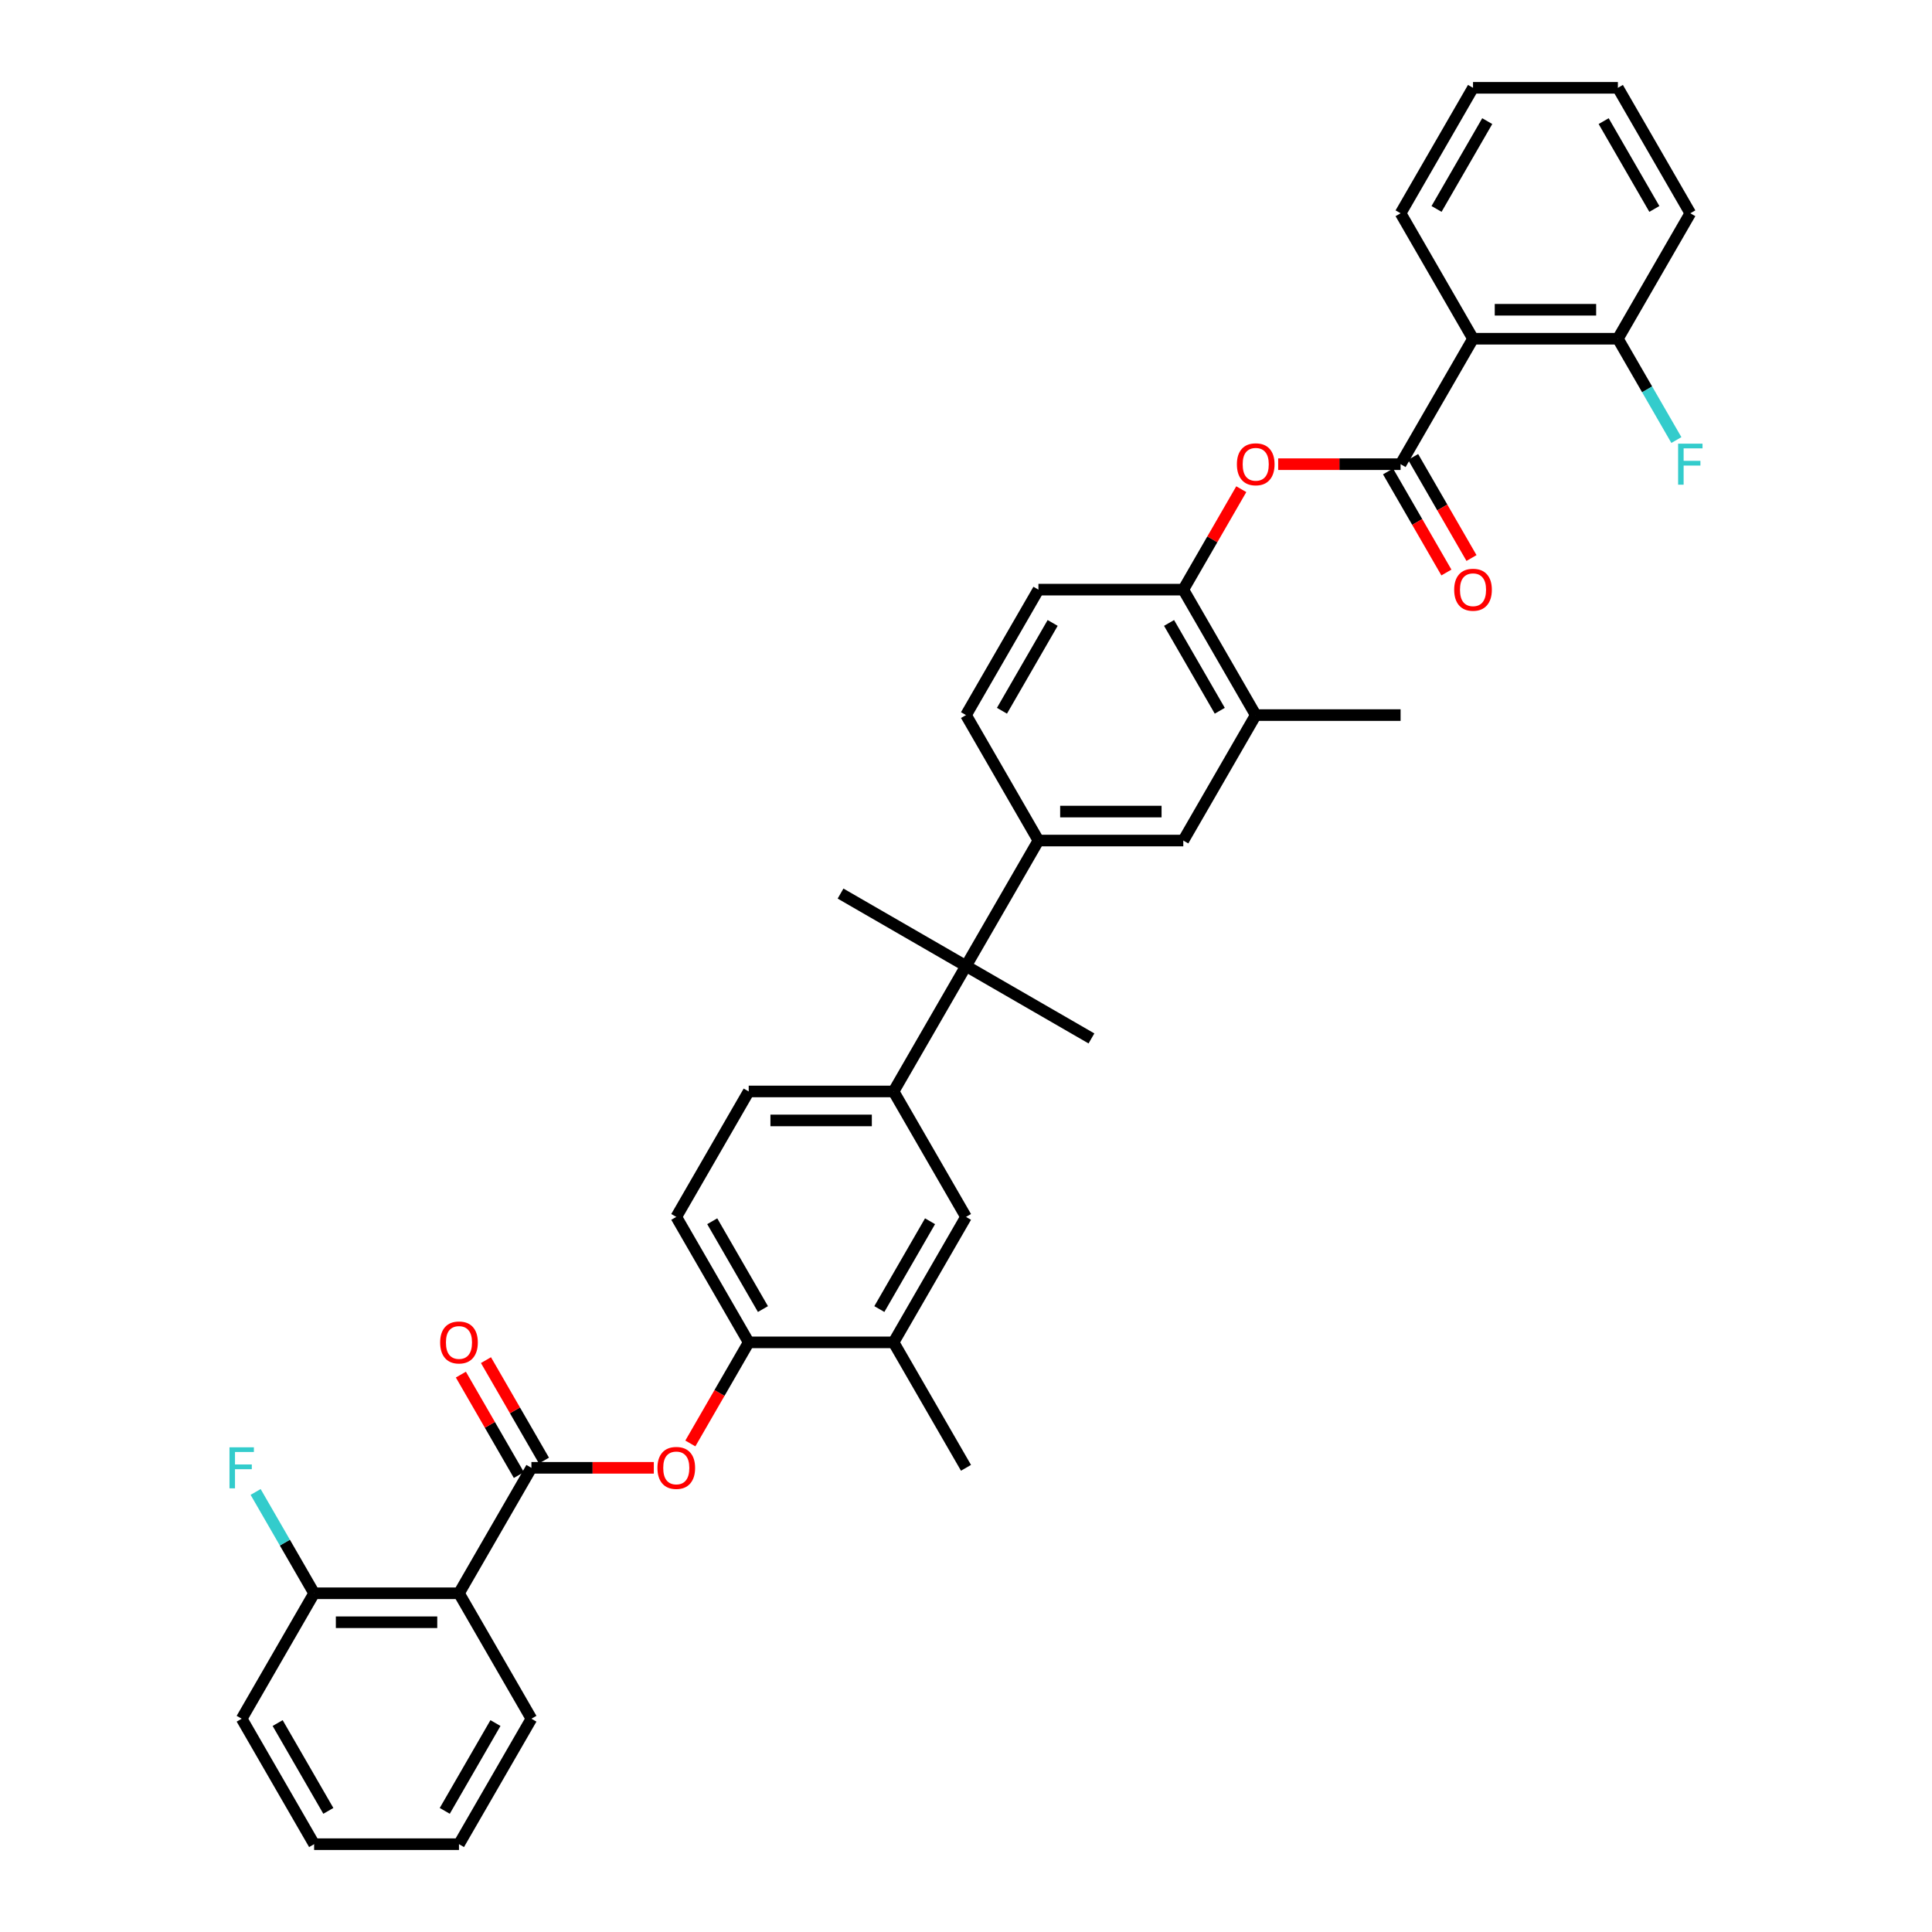 <?xml version='1.0' encoding='iso-8859-1'?>
<svg version='1.1' baseProfile='full'
              xmlns='http://www.w3.org/2000/svg'
                      xmlns:rdkit='http://www.rdkit.org/xml'
                      xmlns:xlink='http://www.w3.org/1999/xlink'
                  xml:space='preserve'
width='1000px' height='1000px' viewBox='0 0 1000 1000'>
<!-- END OF HEADER -->
<rect style='opacity:1.0;fill:#FFFFFF;stroke:none' width='1000' height='1000' x='0' y='0'> </rect>
<path class='bond-2' d='M 275.058,759.74 L 237.568,824.675' style='fill:none;fill-rule:evenodd;stroke:#000000;stroke-width:6px;stroke-linecap:butt;stroke-linejoin:miter;stroke-opacity:1' />
<path class='bond-7' d='M 275.058,759.74 L 306.738,759.74' style='fill:none;fill-rule:evenodd;stroke:#000000;stroke-width:6px;stroke-linecap:butt;stroke-linejoin:miter;stroke-opacity:1' />
<path class='bond-7' d='M 306.738,759.74 L 338.417,759.74' style='fill:none;fill-rule:evenodd;stroke:#FF0000;stroke-width:6px;stroke-linecap:butt;stroke-linejoin:miter;stroke-opacity:1' />
<path class='bond-16' d='M 281.552,755.991 L 266.543,729.995' style='fill:none;fill-rule:evenodd;stroke:#000000;stroke-width:6px;stroke-linecap:butt;stroke-linejoin:miter;stroke-opacity:1' />
<path class='bond-16' d='M 266.543,729.995 L 251.533,703.998' style='fill:none;fill-rule:evenodd;stroke:#FF0000;stroke-width:6px;stroke-linecap:butt;stroke-linejoin:miter;stroke-opacity:1' />
<path class='bond-16' d='M 268.565,763.489 L 253.556,737.493' style='fill:none;fill-rule:evenodd;stroke:#000000;stroke-width:6px;stroke-linecap:butt;stroke-linejoin:miter;stroke-opacity:1' />
<path class='bond-16' d='M 253.556,737.493 L 238.546,711.496' style='fill:none;fill-rule:evenodd;stroke:#FF0000;stroke-width:6px;stroke-linecap:butt;stroke-linejoin:miter;stroke-opacity:1' />
<path class='bond-0' d='M 724.942,240.26 L 693.262,240.26' style='fill:none;fill-rule:evenodd;stroke:#000000;stroke-width:6px;stroke-linecap:butt;stroke-linejoin:miter;stroke-opacity:1' />
<path class='bond-0' d='M 693.262,240.26 L 661.583,240.26' style='fill:none;fill-rule:evenodd;stroke:#FF0000;stroke-width:6px;stroke-linecap:butt;stroke-linejoin:miter;stroke-opacity:1' />
<path class='bond-1' d='M 724.942,240.26 L 762.432,175.325' style='fill:none;fill-rule:evenodd;stroke:#000000;stroke-width:6px;stroke-linecap:butt;stroke-linejoin:miter;stroke-opacity:1' />
<path class='bond-17' d='M 718.448,244.009 L 733.553,270.17' style='fill:none;fill-rule:evenodd;stroke:#000000;stroke-width:6px;stroke-linecap:butt;stroke-linejoin:miter;stroke-opacity:1' />
<path class='bond-17' d='M 733.553,270.17 L 748.657,296.332' style='fill:none;fill-rule:evenodd;stroke:#FF0000;stroke-width:6px;stroke-linecap:butt;stroke-linejoin:miter;stroke-opacity:1' />
<path class='bond-17' d='M 731.435,236.511 L 746.54,262.672' style='fill:none;fill-rule:evenodd;stroke:#000000;stroke-width:6px;stroke-linecap:butt;stroke-linejoin:miter;stroke-opacity:1' />
<path class='bond-17' d='M 746.54,262.672 L 761.644,288.834' style='fill:none;fill-rule:evenodd;stroke:#FF0000;stroke-width:6px;stroke-linecap:butt;stroke-linejoin:miter;stroke-opacity:1' />
<path class='bond-14' d='M 762.432,175.325 L 837.412,175.325' style='fill:none;fill-rule:evenodd;stroke:#000000;stroke-width:6px;stroke-linecap:butt;stroke-linejoin:miter;stroke-opacity:1' />
<path class='bond-14' d='M 773.679,160.329 L 826.165,160.329' style='fill:none;fill-rule:evenodd;stroke:#000000;stroke-width:6px;stroke-linecap:butt;stroke-linejoin:miter;stroke-opacity:1' />
<path class='bond-24' d='M 762.432,175.325 L 724.942,110.39' style='fill:none;fill-rule:evenodd;stroke:#000000;stroke-width:6px;stroke-linecap:butt;stroke-linejoin:miter;stroke-opacity:1' />
<path class='bond-15' d='M 237.568,824.675 L 162.588,824.675' style='fill:none;fill-rule:evenodd;stroke:#000000;stroke-width:6px;stroke-linecap:butt;stroke-linejoin:miter;stroke-opacity:1' />
<path class='bond-15' d='M 226.321,839.671 L 173.835,839.671' style='fill:none;fill-rule:evenodd;stroke:#000000;stroke-width:6px;stroke-linecap:butt;stroke-linejoin:miter;stroke-opacity:1' />
<path class='bond-25' d='M 237.568,824.675 L 275.058,889.61' style='fill:none;fill-rule:evenodd;stroke:#000000;stroke-width:6px;stroke-linecap:butt;stroke-linejoin:miter;stroke-opacity:1' />
<path class='bond-3' d='M 500,500 L 462.51,564.935' style='fill:none;fill-rule:evenodd;stroke:#000000;stroke-width:6px;stroke-linecap:butt;stroke-linejoin:miter;stroke-opacity:1' />
<path class='bond-5' d='M 500,500 L 537.49,435.065' style='fill:none;fill-rule:evenodd;stroke:#000000;stroke-width:6px;stroke-linecap:butt;stroke-linejoin:miter;stroke-opacity:1' />
<path class='bond-26' d='M 500,500 L 435.065,462.51' style='fill:none;fill-rule:evenodd;stroke:#000000;stroke-width:6px;stroke-linecap:butt;stroke-linejoin:miter;stroke-opacity:1' />
<path class='bond-27' d='M 500,500 L 564.935,537.49' style='fill:none;fill-rule:evenodd;stroke:#000000;stroke-width:6px;stroke-linecap:butt;stroke-linejoin:miter;stroke-opacity:1' />
<path class='bond-4' d='M 462.51,564.935 L 387.529,564.935' style='fill:none;fill-rule:evenodd;stroke:#000000;stroke-width:6px;stroke-linecap:butt;stroke-linejoin:miter;stroke-opacity:1' />
<path class='bond-4' d='M 451.263,579.931 L 398.776,579.931' style='fill:none;fill-rule:evenodd;stroke:#000000;stroke-width:6px;stroke-linecap:butt;stroke-linejoin:miter;stroke-opacity:1' />
<path class='bond-36' d='M 462.51,564.935 L 500,629.87' style='fill:none;fill-rule:evenodd;stroke:#000000;stroke-width:6px;stroke-linecap:butt;stroke-linejoin:miter;stroke-opacity:1' />
<path class='bond-11' d='M 537.49,435.065 L 612.471,435.065' style='fill:none;fill-rule:evenodd;stroke:#000000;stroke-width:6px;stroke-linecap:butt;stroke-linejoin:miter;stroke-opacity:1' />
<path class='bond-11' d='M 548.737,420.069 L 601.224,420.069' style='fill:none;fill-rule:evenodd;stroke:#000000;stroke-width:6px;stroke-linecap:butt;stroke-linejoin:miter;stroke-opacity:1' />
<path class='bond-18' d='M 537.49,435.065 L 500,370.13' style='fill:none;fill-rule:evenodd;stroke:#000000;stroke-width:6px;stroke-linecap:butt;stroke-linejoin:miter;stroke-opacity:1' />
<path class='bond-6' d='M 642.489,253.201 L 627.48,279.198' style='fill:none;fill-rule:evenodd;stroke:#FF0000;stroke-width:6px;stroke-linecap:butt;stroke-linejoin:miter;stroke-opacity:1' />
<path class='bond-6' d='M 627.48,279.198 L 612.471,305.195' style='fill:none;fill-rule:evenodd;stroke:#000000;stroke-width:6px;stroke-linecap:butt;stroke-linejoin:miter;stroke-opacity:1' />
<path class='bond-8' d='M 357.32,747.129 L 372.425,720.967' style='fill:none;fill-rule:evenodd;stroke:#FF0000;stroke-width:6px;stroke-linecap:butt;stroke-linejoin:miter;stroke-opacity:1' />
<path class='bond-8' d='M 372.425,720.967 L 387.529,694.805' style='fill:none;fill-rule:evenodd;stroke:#000000;stroke-width:6px;stroke-linecap:butt;stroke-linejoin:miter;stroke-opacity:1' />
<path class='bond-13' d='M 387.529,694.805 L 462.51,694.805' style='fill:none;fill-rule:evenodd;stroke:#000000;stroke-width:6px;stroke-linecap:butt;stroke-linejoin:miter;stroke-opacity:1' />
<path class='bond-21' d='M 387.529,694.805 L 350.039,629.87' style='fill:none;fill-rule:evenodd;stroke:#000000;stroke-width:6px;stroke-linecap:butt;stroke-linejoin:miter;stroke-opacity:1' />
<path class='bond-21' d='M 394.893,677.567 L 368.649,632.112' style='fill:none;fill-rule:evenodd;stroke:#000000;stroke-width:6px;stroke-linecap:butt;stroke-linejoin:miter;stroke-opacity:1' />
<path class='bond-9' d='M 612.471,305.195 L 537.49,305.195' style='fill:none;fill-rule:evenodd;stroke:#000000;stroke-width:6px;stroke-linecap:butt;stroke-linejoin:miter;stroke-opacity:1' />
<path class='bond-38' d='M 612.471,305.195 L 649.961,370.13' style='fill:none;fill-rule:evenodd;stroke:#000000;stroke-width:6px;stroke-linecap:butt;stroke-linejoin:miter;stroke-opacity:1' />
<path class='bond-38' d='M 605.107,322.433 L 631.351,367.888' style='fill:none;fill-rule:evenodd;stroke:#000000;stroke-width:6px;stroke-linecap:butt;stroke-linejoin:miter;stroke-opacity:1' />
<path class='bond-10' d='M 500,629.87 L 462.51,694.805' style='fill:none;fill-rule:evenodd;stroke:#000000;stroke-width:6px;stroke-linecap:butt;stroke-linejoin:miter;stroke-opacity:1' />
<path class='bond-10' d='M 481.389,632.112 L 455.146,677.567' style='fill:none;fill-rule:evenodd;stroke:#000000;stroke-width:6px;stroke-linecap:butt;stroke-linejoin:miter;stroke-opacity:1' />
<path class='bond-12' d='M 612.471,435.065 L 649.961,370.13' style='fill:none;fill-rule:evenodd;stroke:#000000;stroke-width:6px;stroke-linecap:butt;stroke-linejoin:miter;stroke-opacity:1' />
<path class='bond-29' d='M 649.961,370.13 L 724.942,370.13' style='fill:none;fill-rule:evenodd;stroke:#000000;stroke-width:6px;stroke-linecap:butt;stroke-linejoin:miter;stroke-opacity:1' />
<path class='bond-28' d='M 462.51,694.805 L 500,759.74' style='fill:none;fill-rule:evenodd;stroke:#000000;stroke-width:6px;stroke-linecap:butt;stroke-linejoin:miter;stroke-opacity:1' />
<path class='bond-22' d='M 837.412,175.325 L 852.552,201.546' style='fill:none;fill-rule:evenodd;stroke:#000000;stroke-width:6px;stroke-linecap:butt;stroke-linejoin:miter;stroke-opacity:1' />
<path class='bond-22' d='M 852.552,201.546 L 867.691,227.768' style='fill:none;fill-rule:evenodd;stroke:#33CCCC;stroke-width:6px;stroke-linecap:butt;stroke-linejoin:miter;stroke-opacity:1' />
<path class='bond-30' d='M 837.412,175.325 L 874.903,110.39' style='fill:none;fill-rule:evenodd;stroke:#000000;stroke-width:6px;stroke-linecap:butt;stroke-linejoin:miter;stroke-opacity:1' />
<path class='bond-23' d='M 162.588,824.675 L 147.448,798.454' style='fill:none;fill-rule:evenodd;stroke:#000000;stroke-width:6px;stroke-linecap:butt;stroke-linejoin:miter;stroke-opacity:1' />
<path class='bond-23' d='M 147.448,798.454 L 132.309,772.232' style='fill:none;fill-rule:evenodd;stroke:#33CCCC;stroke-width:6px;stroke-linecap:butt;stroke-linejoin:miter;stroke-opacity:1' />
<path class='bond-31' d='M 162.588,824.675 L 125.097,889.61' style='fill:none;fill-rule:evenodd;stroke:#000000;stroke-width:6px;stroke-linecap:butt;stroke-linejoin:miter;stroke-opacity:1' />
<path class='bond-20' d='M 500,370.13 L 537.49,305.195' style='fill:none;fill-rule:evenodd;stroke:#000000;stroke-width:6px;stroke-linecap:butt;stroke-linejoin:miter;stroke-opacity:1' />
<path class='bond-20' d='M 518.611,367.888 L 544.854,322.433' style='fill:none;fill-rule:evenodd;stroke:#000000;stroke-width:6px;stroke-linecap:butt;stroke-linejoin:miter;stroke-opacity:1' />
<path class='bond-19' d='M 387.529,564.935 L 350.039,629.87' style='fill:none;fill-rule:evenodd;stroke:#000000;stroke-width:6px;stroke-linecap:butt;stroke-linejoin:miter;stroke-opacity:1' />
<path class='bond-32' d='M 724.942,110.39 L 762.432,45.455' style='fill:none;fill-rule:evenodd;stroke:#000000;stroke-width:6px;stroke-linecap:butt;stroke-linejoin:miter;stroke-opacity:1' />
<path class='bond-32' d='M 743.552,108.147 L 769.795,62.693' style='fill:none;fill-rule:evenodd;stroke:#000000;stroke-width:6px;stroke-linecap:butt;stroke-linejoin:miter;stroke-opacity:1' />
<path class='bond-33' d='M 275.058,889.61 L 237.568,954.545' style='fill:none;fill-rule:evenodd;stroke:#000000;stroke-width:6px;stroke-linecap:butt;stroke-linejoin:miter;stroke-opacity:1' />
<path class='bond-33' d='M 256.448,891.853 L 230.205,937.307' style='fill:none;fill-rule:evenodd;stroke:#000000;stroke-width:6px;stroke-linecap:butt;stroke-linejoin:miter;stroke-opacity:1' />
<path class='bond-39' d='M 874.903,110.39 L 837.412,45.455' style='fill:none;fill-rule:evenodd;stroke:#000000;stroke-width:6px;stroke-linecap:butt;stroke-linejoin:miter;stroke-opacity:1' />
<path class='bond-39' d='M 856.292,108.147 L 830.049,62.693' style='fill:none;fill-rule:evenodd;stroke:#000000;stroke-width:6px;stroke-linecap:butt;stroke-linejoin:miter;stroke-opacity:1' />
<path class='bond-37' d='M 125.097,889.61 L 162.588,954.545' style='fill:none;fill-rule:evenodd;stroke:#000000;stroke-width:6px;stroke-linecap:butt;stroke-linejoin:miter;stroke-opacity:1' />
<path class='bond-37' d='M 143.708,891.853 L 169.951,937.307' style='fill:none;fill-rule:evenodd;stroke:#000000;stroke-width:6px;stroke-linecap:butt;stroke-linejoin:miter;stroke-opacity:1' />
<path class='bond-34' d='M 762.432,45.455 L 837.412,45.455' style='fill:none;fill-rule:evenodd;stroke:#000000;stroke-width:6px;stroke-linecap:butt;stroke-linejoin:miter;stroke-opacity:1' />
<path class='bond-35' d='M 237.568,954.545 L 162.588,954.545' style='fill:none;fill-rule:evenodd;stroke:#000000;stroke-width:6px;stroke-linecap:butt;stroke-linejoin:miter;stroke-opacity:1' />
<path  class='atom-7' d='M 640.214 240.32
Q 640.214 235.221, 642.733 232.372
Q 645.252 229.523, 649.961 229.523
Q 654.67 229.523, 657.189 232.372
Q 659.709 235.221, 659.709 240.32
Q 659.709 245.478, 657.159 248.418
Q 654.61 251.327, 649.961 251.327
Q 645.282 251.327, 642.733 248.418
Q 640.214 245.508, 640.214 240.32
M 649.961 248.927
Q 653.2 248.927, 654.94 246.768
Q 656.709 244.579, 656.709 240.32
Q 656.709 236.151, 654.94 234.051
Q 653.2 231.922, 649.961 231.922
Q 646.722 231.922, 644.952 234.021
Q 643.213 236.121, 643.213 240.32
Q 643.213 244.609, 644.952 246.768
Q 646.722 248.927, 649.961 248.927
' fill='#FF0000'/>
<path  class='atom-8' d='M 340.291 759.8
Q 340.291 754.702, 342.811 751.852
Q 345.33 749.003, 350.039 749.003
Q 354.748 749.003, 357.267 751.852
Q 359.786 754.702, 359.786 759.8
Q 359.786 764.959, 357.237 767.898
Q 354.688 770.807, 350.039 770.807
Q 345.36 770.807, 342.811 767.898
Q 340.291 764.989, 340.291 759.8
M 350.039 768.408
Q 353.278 768.408, 355.018 766.249
Q 356.787 764.059, 356.787 759.8
Q 356.787 755.631, 355.018 753.532
Q 353.278 751.402, 350.039 751.402
Q 346.8 751.402, 345.03 753.502
Q 343.291 755.601, 343.291 759.8
Q 343.291 764.089, 345.03 766.249
Q 346.8 768.408, 350.039 768.408
' fill='#FF0000'/>
<path  class='atom-17' d='M 227.821 694.865
Q 227.821 689.767, 230.34 686.917
Q 232.859 684.068, 237.568 684.068
Q 242.277 684.068, 244.796 686.917
Q 247.316 689.767, 247.316 694.865
Q 247.316 700.024, 244.766 702.963
Q 242.217 705.872, 237.568 705.872
Q 232.889 705.872, 230.34 702.963
Q 227.821 700.054, 227.821 694.865
M 237.568 703.473
Q 240.807 703.473, 242.547 701.314
Q 244.316 699.124, 244.316 694.865
Q 244.316 690.696, 242.547 688.597
Q 240.807 686.467, 237.568 686.467
Q 234.329 686.467, 232.559 688.567
Q 230.82 690.666, 230.82 694.865
Q 230.82 699.154, 232.559 701.314
Q 234.329 703.473, 237.568 703.473
' fill='#FF0000'/>
<path  class='atom-18' d='M 752.684 305.255
Q 752.684 300.156, 755.204 297.307
Q 757.723 294.458, 762.432 294.458
Q 767.141 294.458, 769.66 297.307
Q 772.179 300.156, 772.179 305.255
Q 772.179 310.413, 769.63 313.353
Q 767.081 316.262, 762.432 316.262
Q 757.753 316.262, 755.204 313.353
Q 752.684 310.443, 752.684 305.255
M 762.432 313.863
Q 765.671 313.863, 767.411 311.703
Q 769.18 309.514, 769.18 305.255
Q 769.18 301.086, 767.411 298.986
Q 765.671 296.857, 762.432 296.857
Q 759.193 296.857, 757.423 298.956
Q 755.684 301.056, 755.684 305.255
Q 755.684 309.544, 757.423 311.703
Q 759.193 313.863, 762.432 313.863
' fill='#FF0000'/>
<path  class='atom-23' d='M 868.589 229.642
L 881.216 229.642
L 881.216 232.072
L 871.439 232.072
L 871.439 238.52
L 880.136 238.52
L 880.136 240.98
L 871.439 240.98
L 871.439 250.877
L 868.589 250.877
L 868.589 229.642
' fill='#33CCCC'/>
<path  class='atom-24' d='M 118.784 749.123
L 131.411 749.123
L 131.411 751.552
L 121.633 751.552
L 121.633 758.001
L 130.331 758.001
L 130.331 760.46
L 121.633 760.46
L 121.633 770.358
L 118.784 770.358
L 118.784 749.123
' fill='#33CCCC'/>
</svg>
